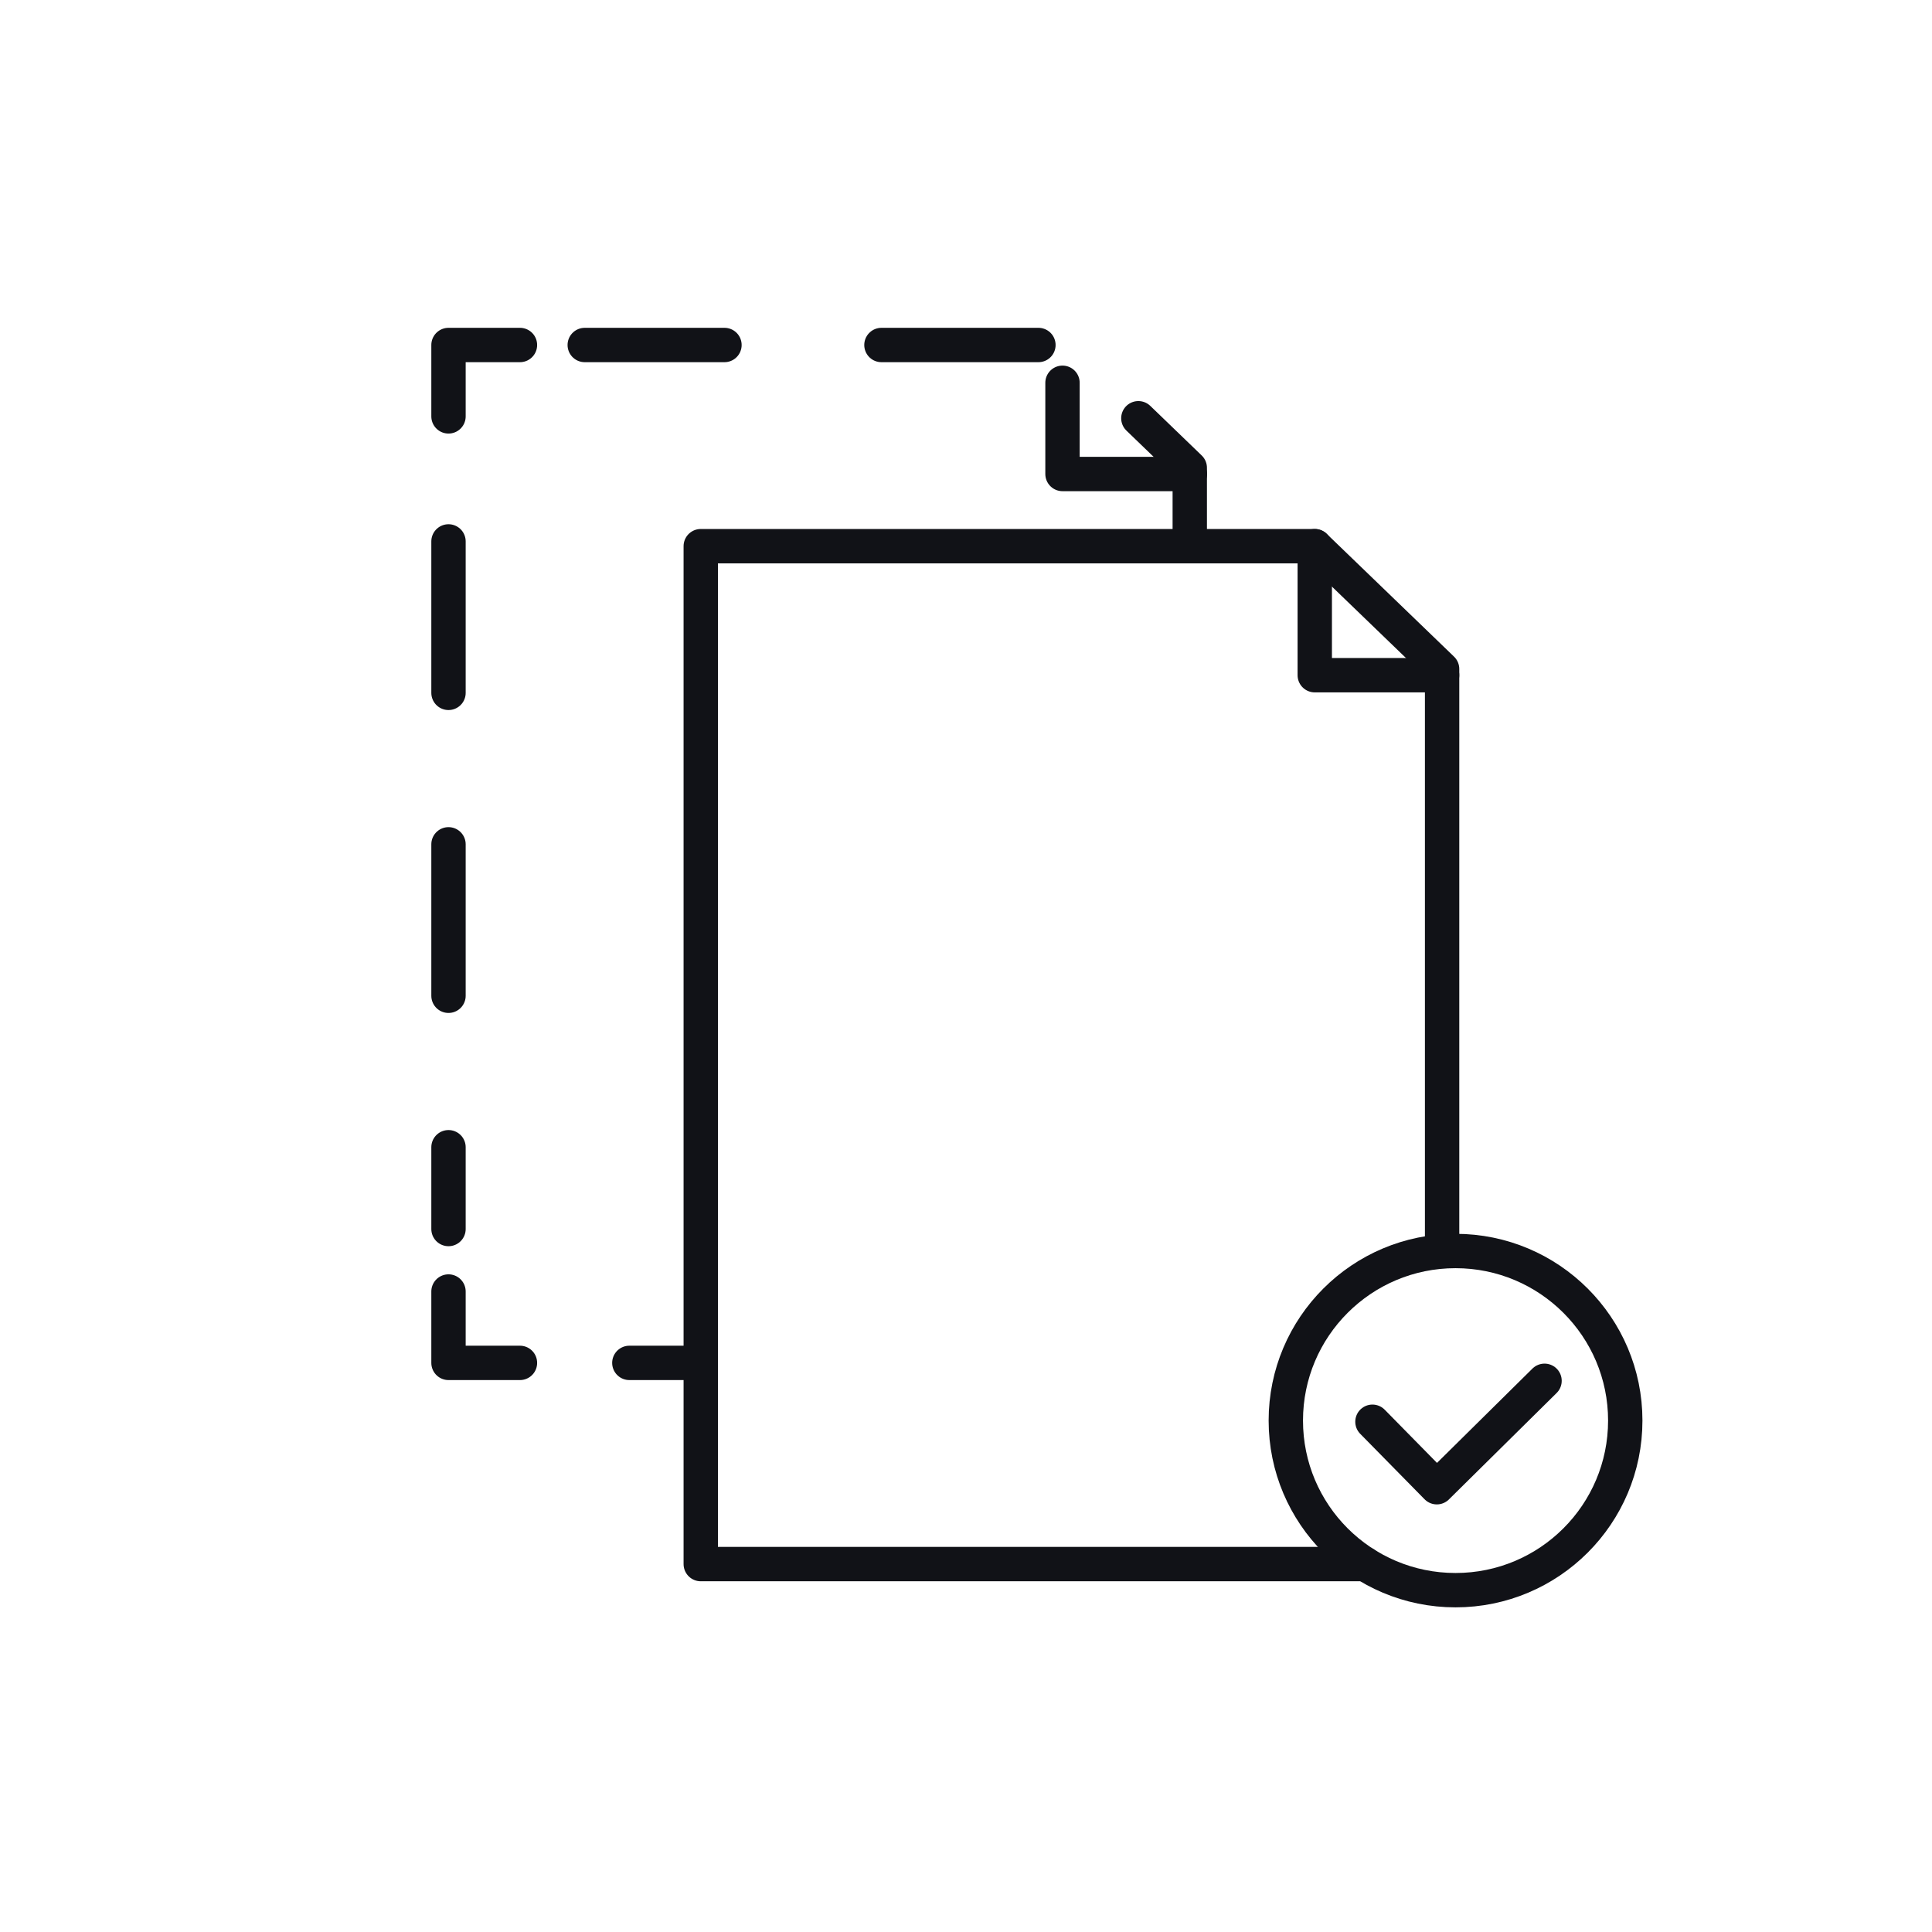 <svg width="56" height="56" viewBox="0 0 56 56" fill="none" xmlns="http://www.w3.org/2000/svg">
<mask id="mask0_1724_11876" style="mask-type:alpha" maskUnits="userSpaceOnUse" x="0" y="0" width="56" height="56">
<rect x="0.5" y="0.5" width="55" height="55" fill="#C4C4C4" stroke="#111217"/>
</mask>
<g mask="url(#mask0_1724_11876)">
<path d="M34.486 15.49V13.56L32.996 12.123" stroke="#111217" stroke-width="0.996" stroke-linecap="round" stroke-linejoin="round"/>
<path d="M30.099 10H16.949" stroke="#111217" stroke-width="0.996" stroke-linecap="round" stroke-linejoin="round" stroke-dasharray="4.55 4.55"/>
<path d="M15.071 10H13V12.069" stroke="#111217" stroke-width="0.996" stroke-linecap="round" stroke-linejoin="round"/>
<path d="M13 15.693V35.624" stroke="#111217" stroke-width="0.996" stroke-linecap="round" stroke-linejoin="round" stroke-dasharray="4.39 4.39"/>
<path d="M13 37.435V39.504H15.071" stroke="#111217" stroke-width="0.996" stroke-linecap="round" stroke-linejoin="round"/>
<path d="M18.242 39.504H20.313" stroke="#111217" stroke-width="0.996" stroke-linecap="round" stroke-linejoin="round"/>
<path d="M30.797 11.095V13.739H34.488" stroke="#111217" stroke-width="0.996" stroke-linecap="round" stroke-linejoin="round"/>
<path d="M41.8 36.244V19.391L38.109 15.831H20.312V45.336H39.567" stroke="#111217" stroke-width="0.996" stroke-linecap="round" stroke-linejoin="round"/>
<path d="M38.109 15.831V19.571H41.8" stroke="#111217" stroke-width="0.996" stroke-linecap="round" stroke-linejoin="round"/>
<path fill-rule="evenodd" clip-rule="evenodd" d="M42.189 36.261C44.906 36.261 47.109 38.462 47.109 41.176C47.109 43.891 44.906 46.092 42.189 46.092C39.472 46.092 37.27 43.891 37.27 41.176C37.27 38.462 39.472 36.261 42.189 36.261Z" stroke="#111217" stroke-width="0.996" stroke-linecap="round" stroke-linejoin="round"/>
<path d="M39.781 41.21L41.647 43.108L44.769 40.023" stroke="#111217" stroke-width="0.996" stroke-linecap="round" stroke-linejoin="round"/>
</g>
</svg>
